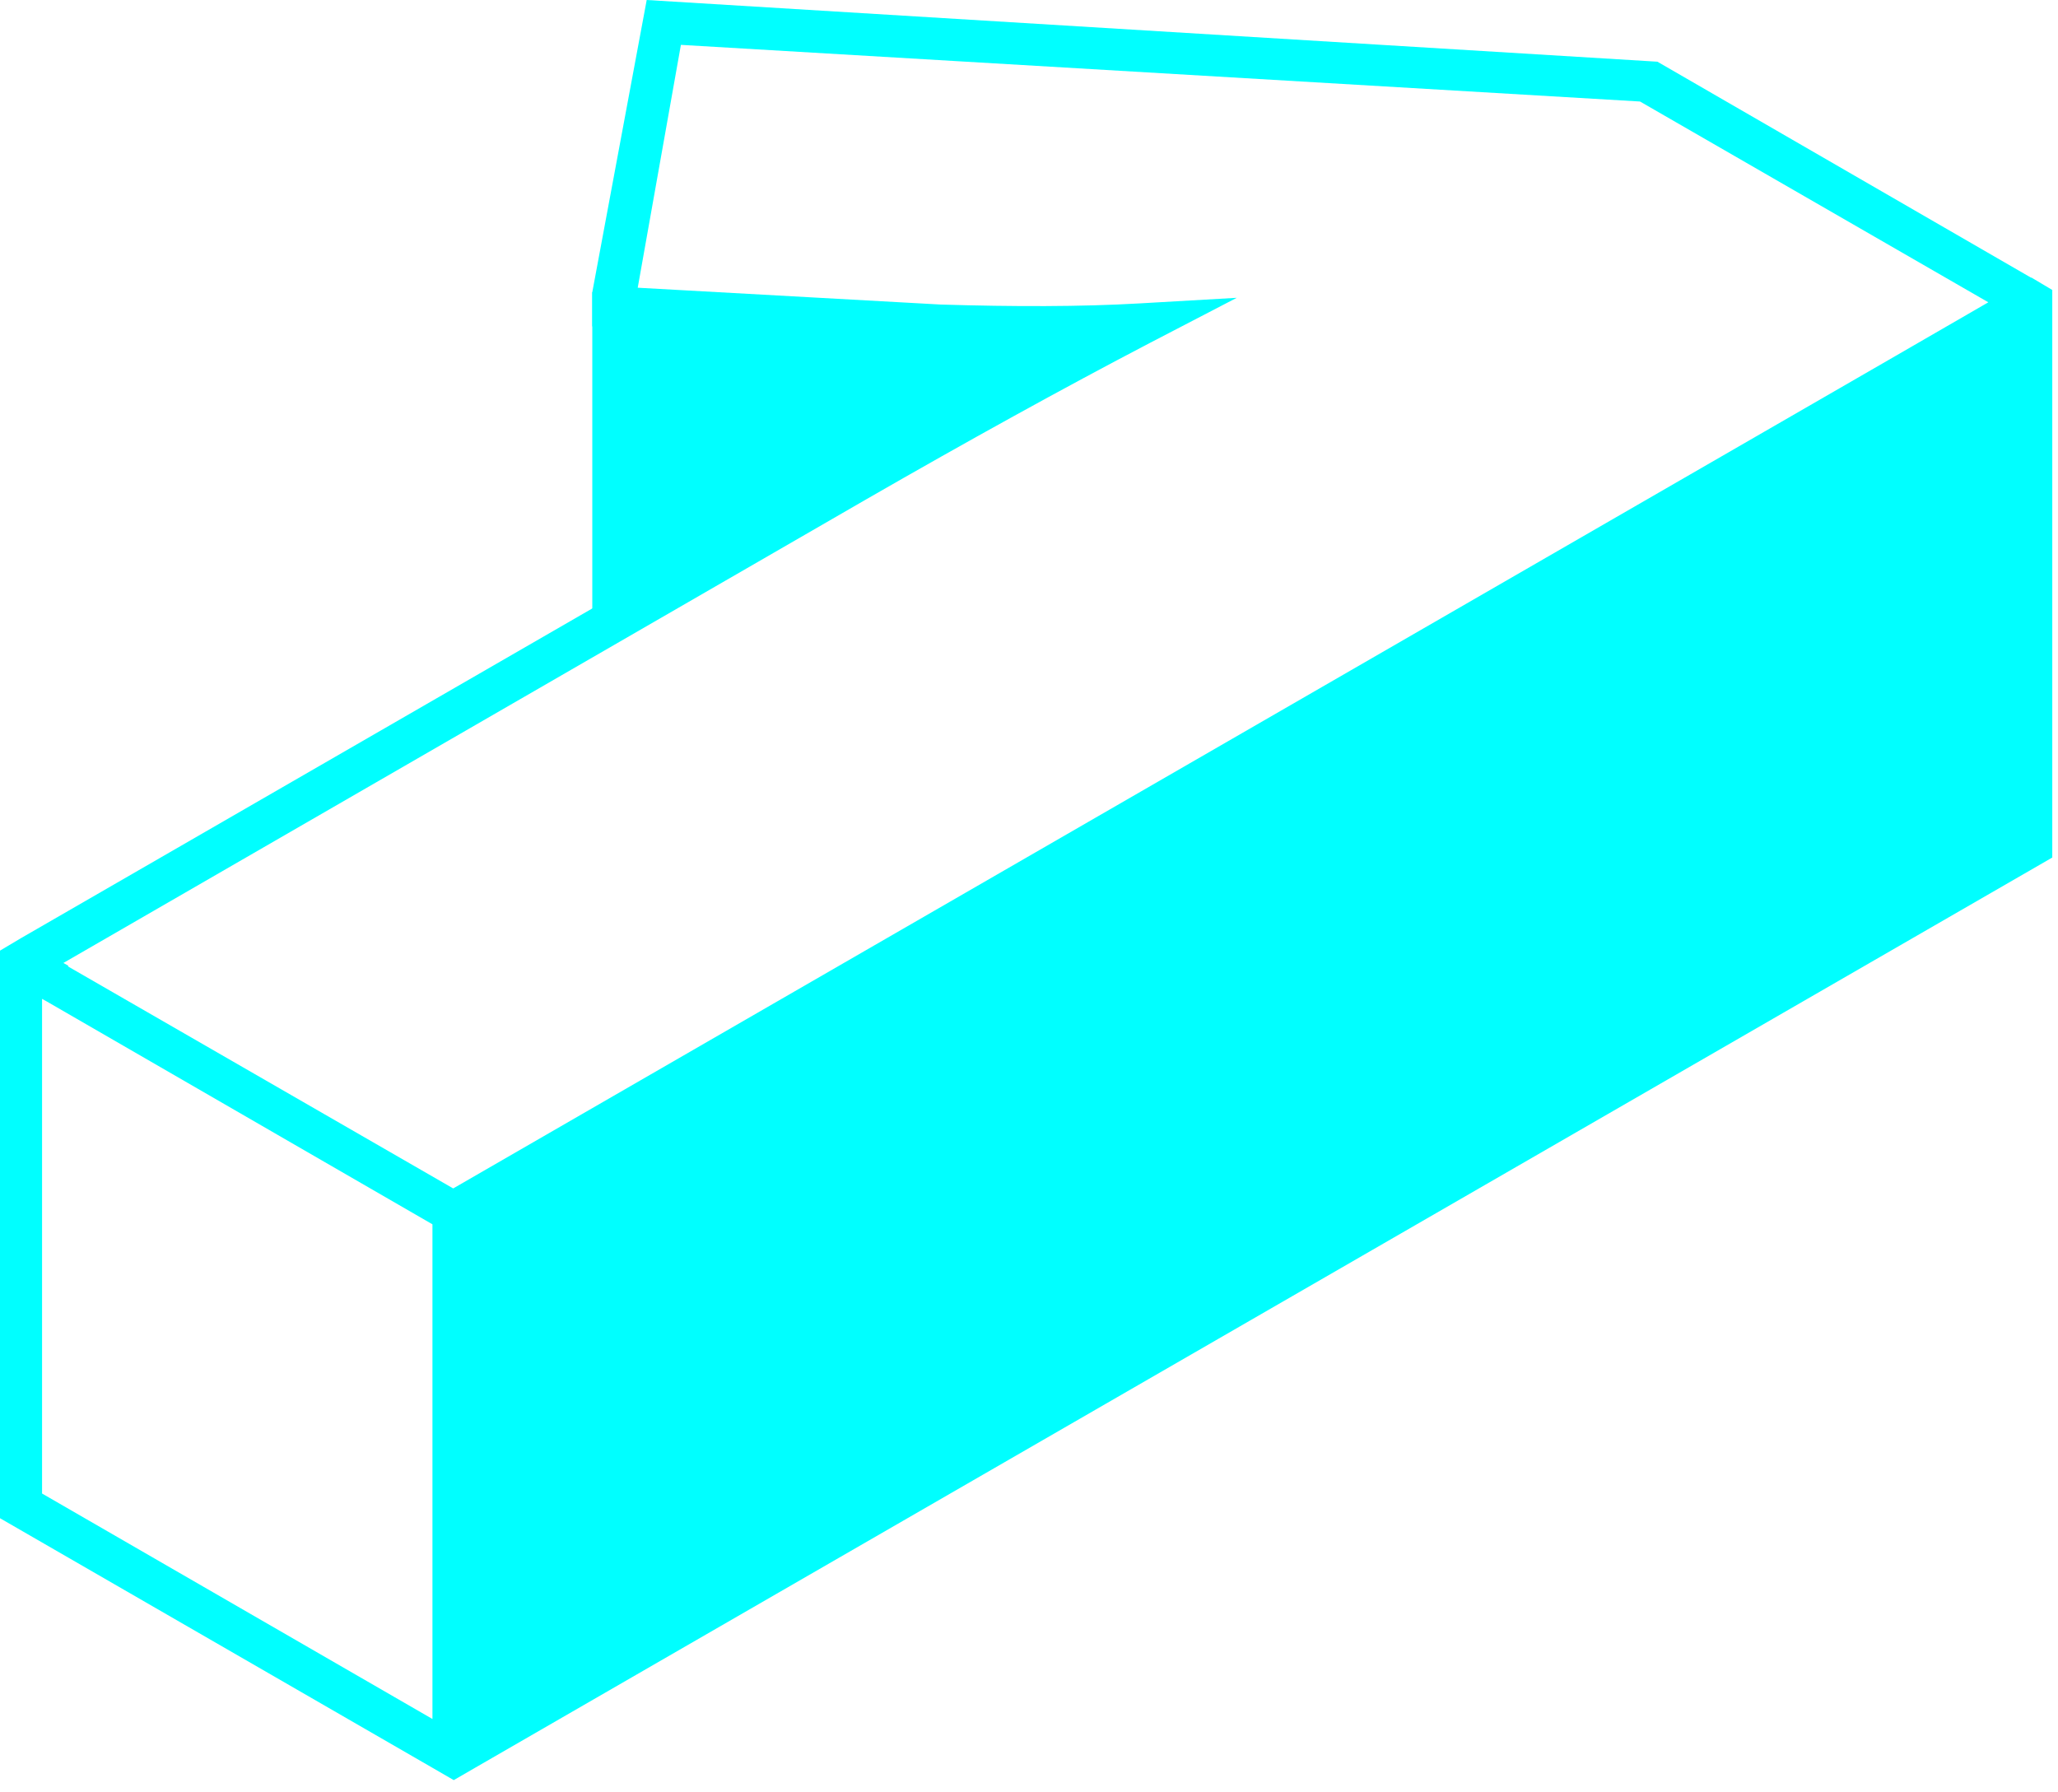 <svg width="155" height="135" viewBox="0 0 155 135" fill="none" xmlns="http://www.w3.org/2000/svg">
<path d="M152.963 20.91L124.829 4.647L48.707 0L44.609 22.009V24.585L70.758 26.022C73.715 26.106 76.503 26.148 79.164 26.148C74.222 28.81 69.026 31.724 63.703 34.808L1.563 70.672L0 71.602V114.352L32.57 133.15L34.175 134.079L35.78 133.15L154.569 64.59V21.84L153.006 20.91H152.963ZM32.57 129.475L3.168 112.493V75.235L3.548 75.446L32.57 92.216V129.475ZM5.154 72.742L4.774 72.531L65.266 37.596C72.828 33.245 80.009 29.274 86.641 25.811L93.147 22.431L85.796 22.854C81.403 23.107 76.376 23.107 70.842 22.938L48.031 21.671L51.283 3.379L123.52 7.646L149.753 22.769L142.74 26.824L34.133 89.513L5.111 72.785L5.154 72.742Z" fill="#00FFFF"/>
<path d="M64.421 24.121L44.609 22.009V47.65L78.91 29.063L84.191 24.839L64.421 24.121Z" fill="#00FFFF"/>
</svg>

